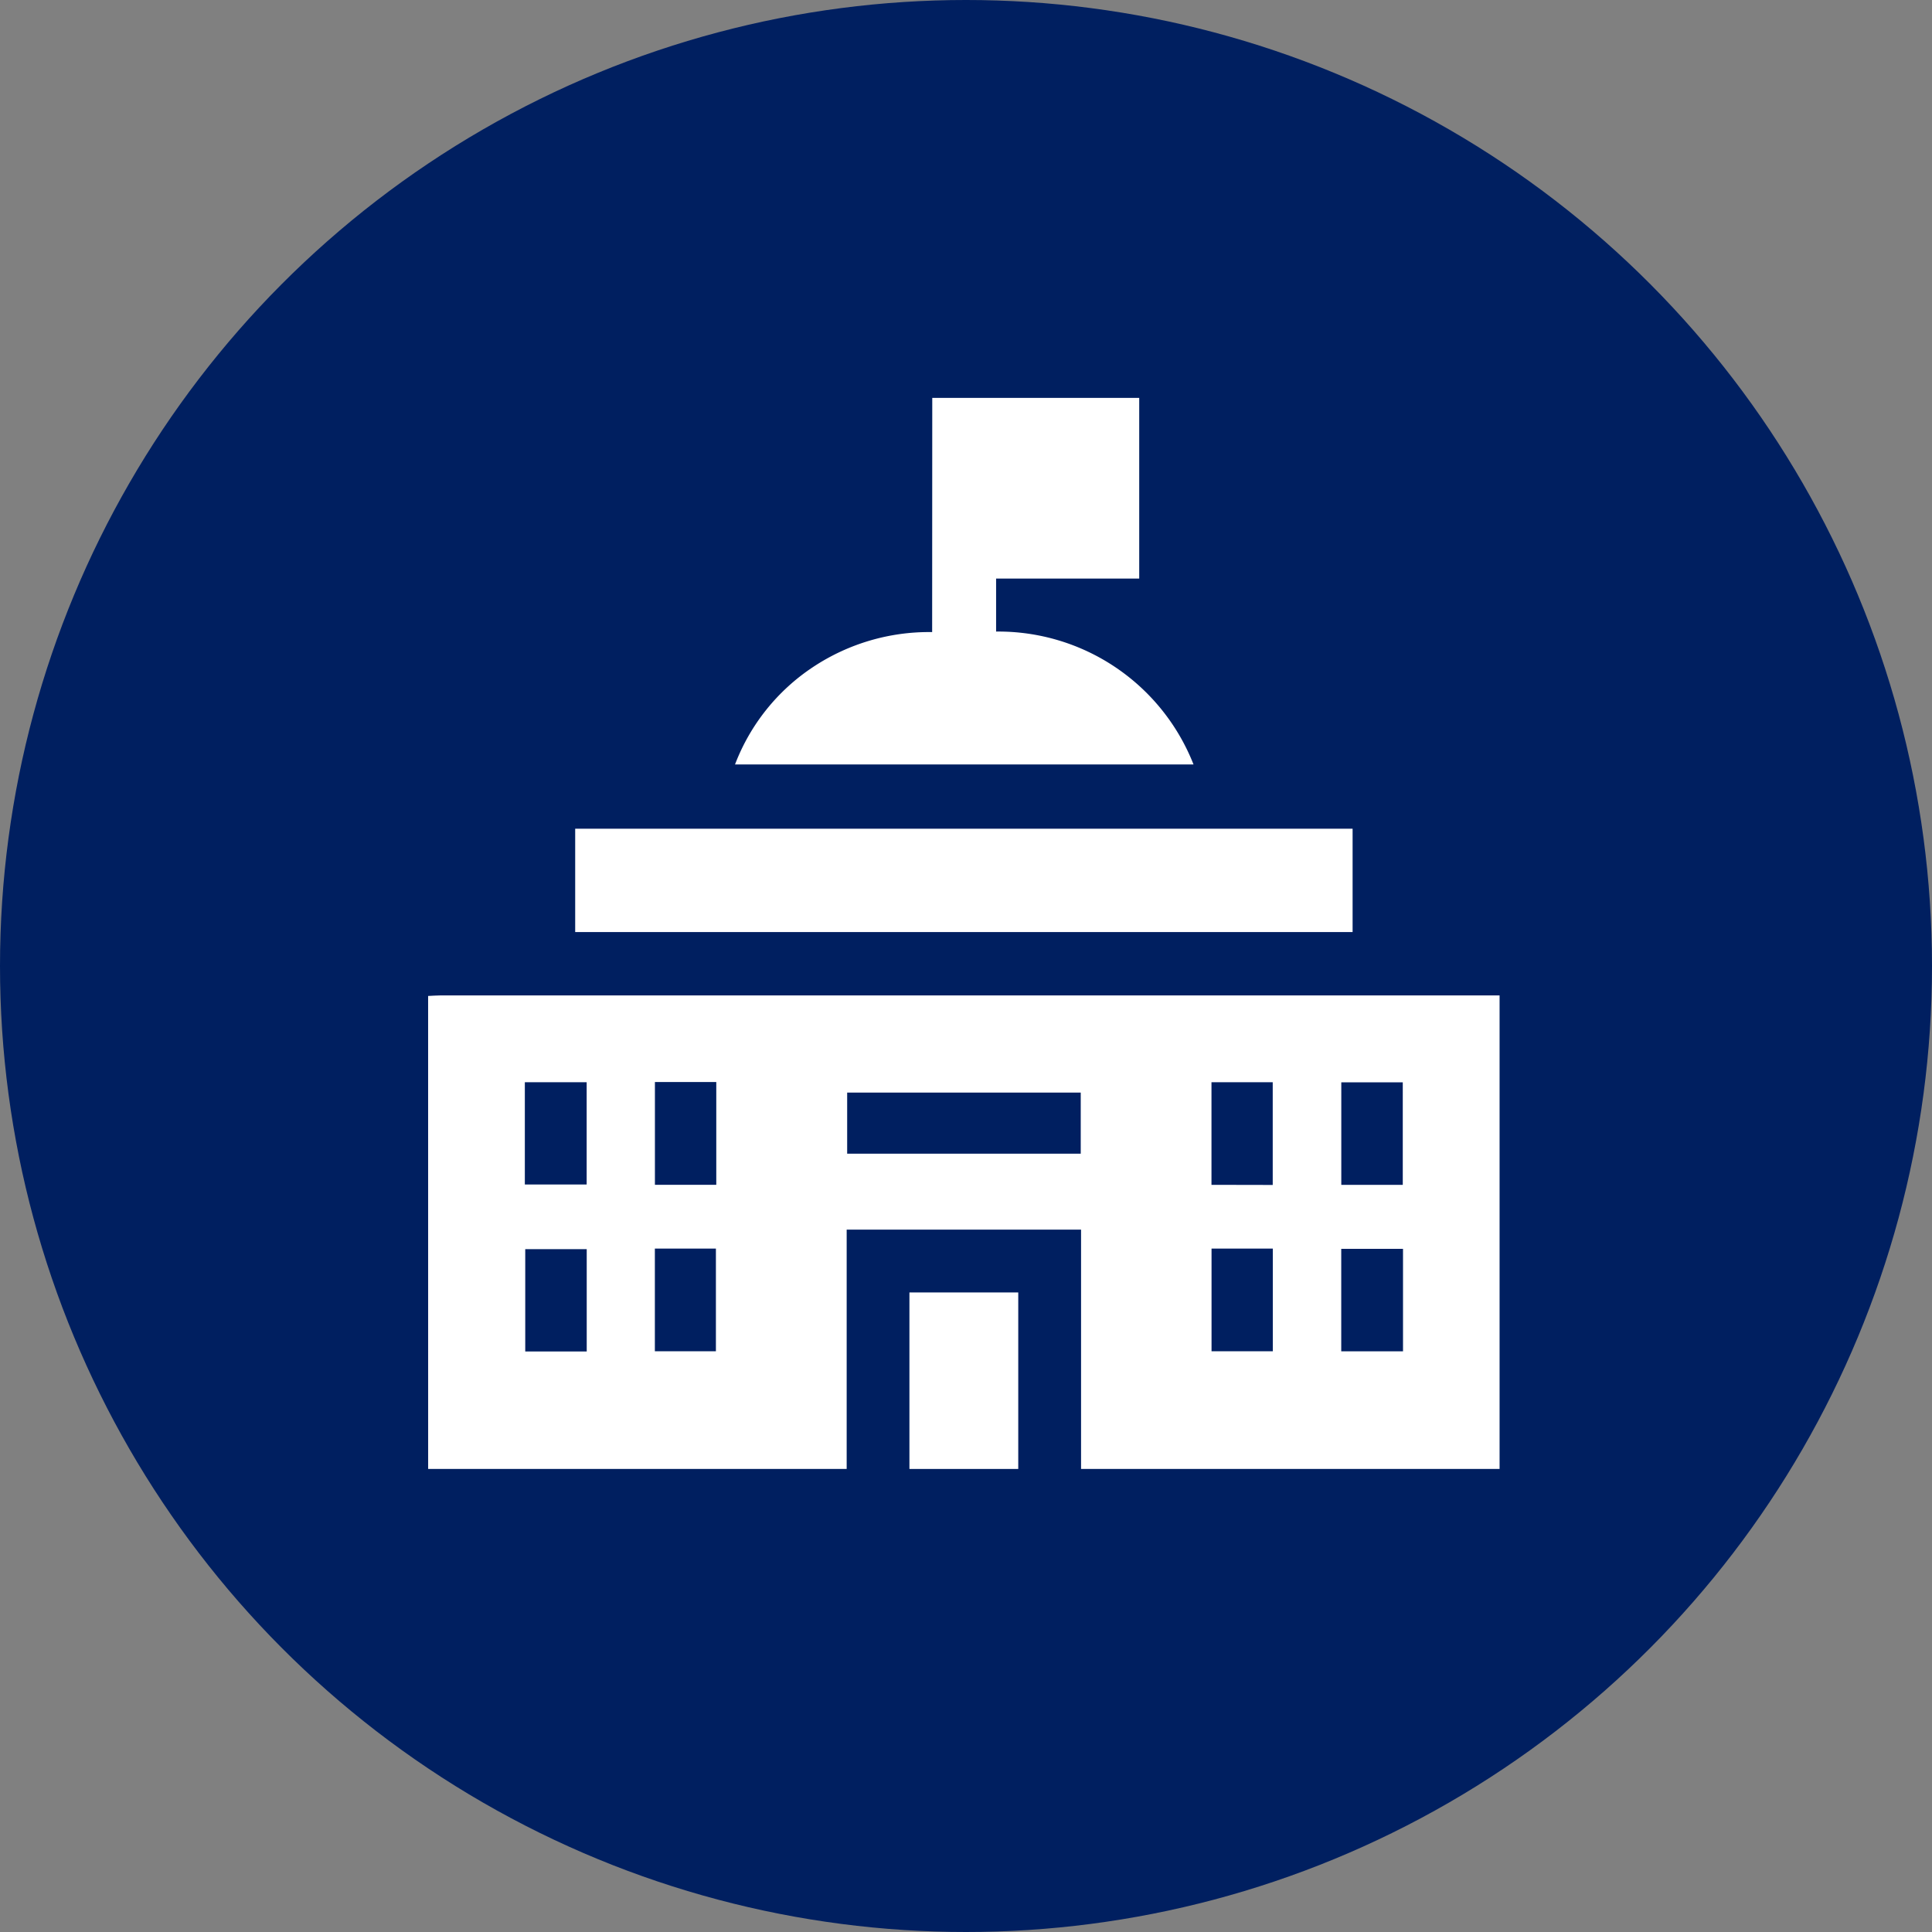 <svg xmlns="http://www.w3.org/2000/svg" id="Mad_Partners-03" data-name="Mad Partners-03" width="67" height="67" viewBox="0 0 67 67"><rect x="0" y="0" width="67" height="67" fill="#808080" stroke="none"/><circle id="Ellipse_15" data-name="Ellipse 15" cx="33.5" cy="33.5" r="33.5" fill="#001f60"></circle><g id="Group_100" data-name="Group 100" transform="translate(14.847 13.798)"><path id="Path_151" data-name="Path 151" d="M219.62,409.65c.144-.006.289-.019.434-.019h36.723v16.422H242.263v-8.3h-8.128v8.3H219.621Q219.619,417.85,219.62,409.65ZM242.252,413h-8.1v2.12h8.1Zm-19.278,3.188h2.144v-3.547h-2.144Zm4.511-3.553v3.563h2.128v-3.563Zm21.425,3.569v-3.562h-2.124V416.2Zm4.51-3.558h-2.132V416.2h2.132Zm-28.3,5.784h-2.132v3.549h2.132Zm2.363-.019v3.561H229.6v-3.561Zm19.305,0v3.561h2.125v-3.561Zm6.64.008h-2.142v3.555h2.142Z" transform="translate(-219.62 -388.909)" fill="#fff"></path><path id="Path_152" data-name="Path 152" d="M381.68,515.771V509.65h3.774v6.121Z" transform="translate(-364.989 -478.627)" fill="#fff"></path><path id="Path_153" data-name="Path 153" d="M329.8,208.44h7.177v6.267h-4.963v1.837a7.272,7.272,0,0,1,6.846,4.608h-15.9a7.074,7.074,0,0,1,2.7-3.374,7.275,7.275,0,0,1,4.136-1.216Z" transform="translate(-312.317 -208.44)" fill="#fff"></path><path id="Path_154" data-name="Path 154" d="M296.1,357.094H269.14V353.51H296.1Z" transform="translate(-264.04 -338.569)" fill="#fff"></path></g></svg>